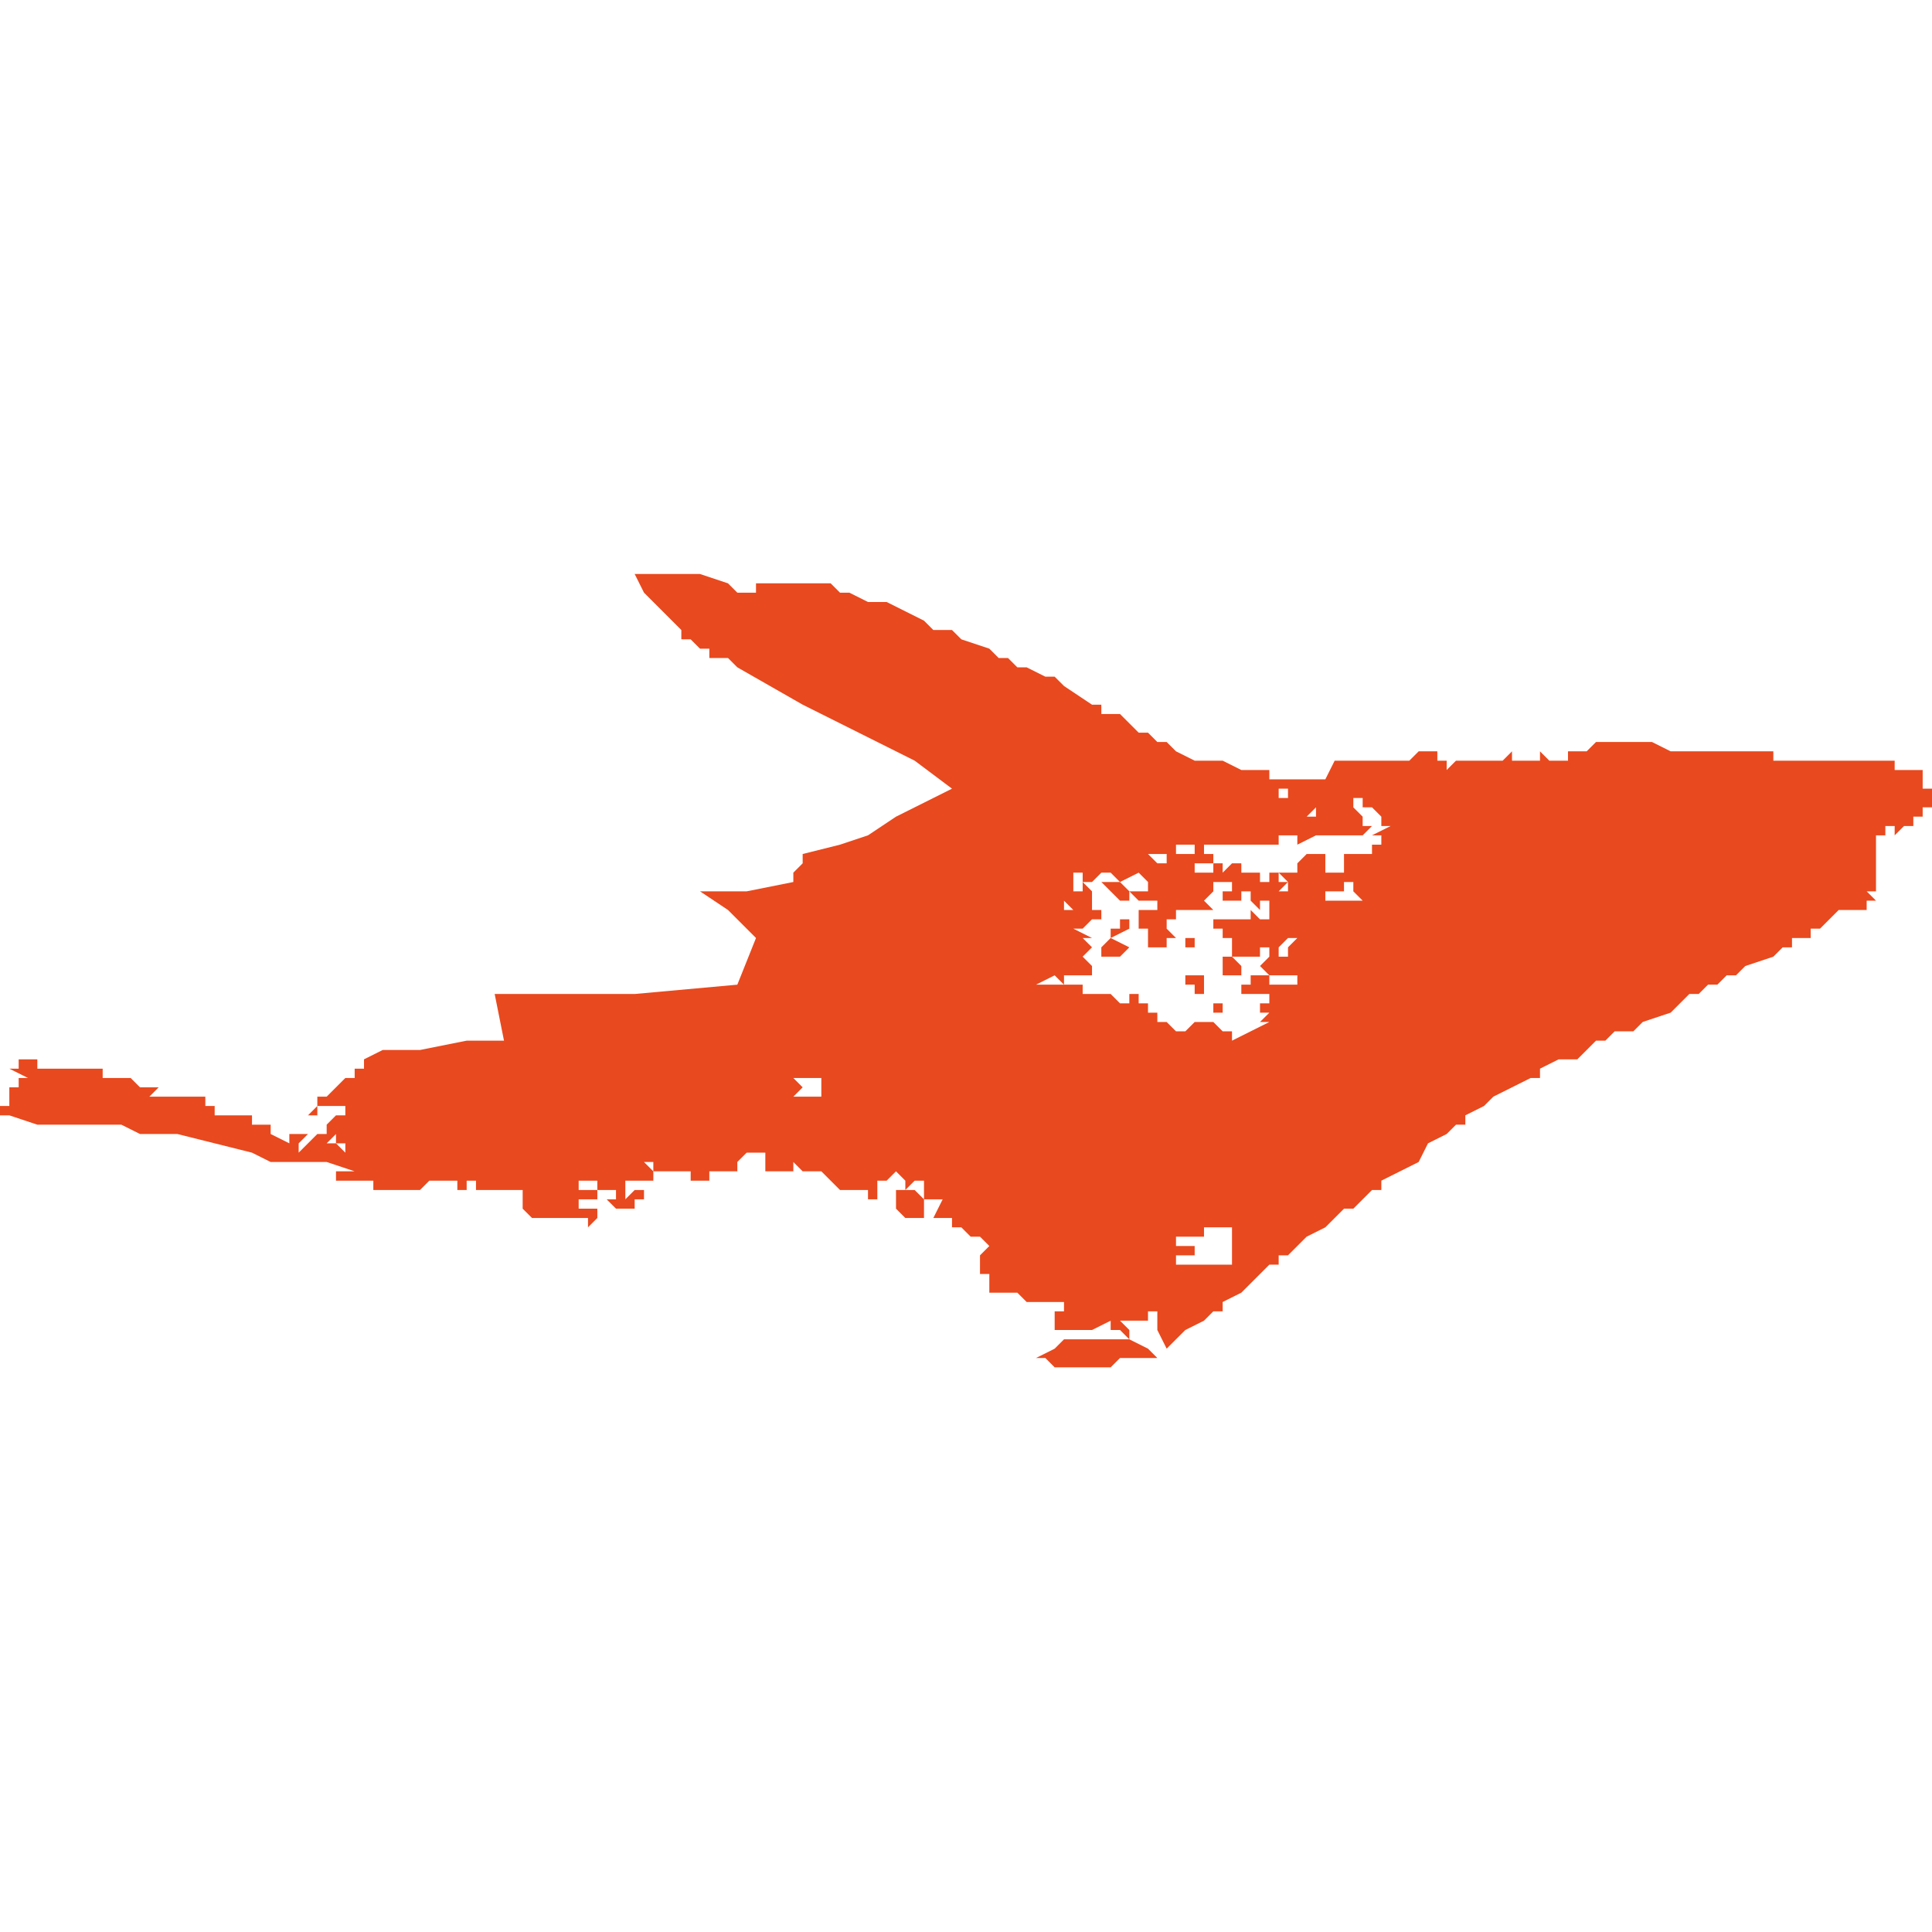 <svg xmlns="http://www.w3.org/2000/svg" xmlns:xlink="http://www.w3.org/1999/xlink" height="300" width="300" viewBox="4.804 -51.48 0.207 0.086"><path d="M 4.808 -51.427 L 4.808 -51.427 4.807 -51.427 4.807 -51.427 4.807 -51.427 4.806 -51.427 4.806 -51.426 4.806 -51.426 4.805 -51.426 4.807 -51.425 4.807 -51.425 4.807 -51.425 4.806 -51.425 4.806 -51.425 4.806 -51.425 4.806 -51.424 4.805 -51.424 4.805 -51.424 4.805 -51.423 4.805 -51.423 4.805 -51.423 4.805 -51.422 4.805 -51.422 4.805 -51.422 4.804 -51.422 4.804 -51.421 4.804 -51.421 4.804 -51.421 4.804 -51.421 4.805 -51.421 4.808 -51.42 4.814 -51.42 4.816 -51.42 4.817 -51.42 4.819 -51.419 4.823 -51.419 4.831 -51.417 4.833 -51.416 4.834 -51.416 4.836 -51.416 4.837 -51.416 4.839 -51.416 4.842 -51.415 4.842 -51.415 4.841 -51.415 4.84 -51.415 4.84 -51.415 4.84 -51.415 4.84 -51.414 4.841 -51.414 4.841 -51.414 4.842 -51.414 4.843 -51.414 4.844 -51.414 4.844 -51.413 4.845 -51.413 4.846 -51.413 4.846 -51.413 4.846 -51.413 4.846 -51.413 4.847 -51.413 4.847 -51.413 4.847 -51.413 4.847 -51.413 4.847 -51.413 4.847 -51.413 4.847 -51.413 4.847 -51.413 4.848 -51.413 4.848 -51.413 4.848 -51.413 4.849 -51.413 4.85 -51.414 4.85 -51.414 4.85 -51.414 4.85 -51.414 4.85 -51.414 4.85 -51.414 4.85 -51.414 4.85 -51.414 4.85 -51.414 4.85 -51.414 4.85 -51.414 4.85 -51.414 4.85 -51.414 4.85 -51.414 4.85 -51.414 4.85 -51.414 4.851 -51.414 4.851 -51.414 4.851 -51.414 4.851 -51.414 4.851 -51.414 4.851 -51.414 4.851 -51.414 4.851 -51.414 4.851 -51.414 4.851 -51.414 4.852 -51.414 4.852 -51.414 4.852 -51.414 4.852 -51.414 4.852 -51.414 4.852 -51.414 4.852 -51.414 4.852 -51.414 4.852 -51.414 4.852 -51.414 4.852 -51.414 4.853 -51.414 4.853 -51.414 4.853 -51.414 4.853 -51.414 4.853 -51.413 4.853 -51.413 4.853 -51.413 4.853 -51.414 4.853 -51.414 4.853 -51.414 4.853 -51.414 4.853 -51.414 4.853 -51.413 4.853 -51.413 4.853 -51.413 4.853 -51.413 4.853 -51.413 4.853 -51.413 4.854 -51.413 4.854 -51.414 4.854 -51.414 4.854 -51.414 4.854 -51.414 4.854 -51.414 4.854 -51.414 4.854 -51.414 4.854 -51.414 4.855 -51.414 4.855 -51.414 4.855 -51.414 4.855 -51.413 4.855 -51.413 4.855 -51.413 4.855 -51.413 4.855 -51.413 4.855 -51.413 4.855 -51.413 4.855 -51.413 4.855 -51.413 4.855 -51.413 4.855 -51.413 4.855 -51.413 4.855 -51.413 4.855 -51.413 4.855 -51.413 4.855 -51.413 4.855 -51.413 4.855 -51.413 4.855 -51.413 4.855 -51.413 4.856 -51.413 4.856 -51.413 4.856 -51.413 4.856 -51.413 4.856 -51.413 4.856 -51.413 4.856 -51.413 4.855 -51.413 4.855 -51.413 4.855 -51.413 4.855 -51.413 4.856 -51.413 4.856 -51.413 4.856 -51.413 4.856 -51.413 4.856 -51.413 4.856 -51.413 4.856 -51.413 4.856 -51.413 4.857 -51.413 4.857 -51.413 4.857 -51.413 4.857 -51.413 4.857 -51.413 4.857 -51.413 4.857 -51.413 4.857 -51.413 4.857 -51.413 4.857 -51.413 4.857 -51.413 4.857 -51.413 4.857 -51.413 4.857 -51.413 4.858 -51.413 4.858 -51.413 4.857 -51.413 4.857 -51.413 4.857 -51.413 4.858 -51.413 4.858 -51.413 4.858 -51.413 4.858 -51.413 4.858 -51.413 4.858 -51.413 4.858 -51.413 4.858 -51.413 4.858 -51.413 4.858 -51.413 4.858 -51.413 4.858 -51.413 4.858 -51.413 4.859 -51.413 4.859 -51.413 4.859 -51.413 4.859 -51.413 4.859 -51.413 4.859 -51.413 4.859 -51.413 4.859 -51.413 4.859 -51.413 4.859 -51.413 4.859 -51.413 4.859 -51.413 4.859 -51.413 4.859 -51.413 4.859 -51.413 4.859 -51.413 4.86 -51.413 4.86 -51.413 4.86 -51.413 4.86 -51.413 4.86 -51.413 4.86 -51.413 4.86 -51.413 4.86 -51.413 4.86 -51.413 4.86 -51.413 4.86 -51.413 4.86 -51.413 4.86 -51.413 4.86 -51.413 4.86 -51.413 4.86 -51.413 4.86 -51.411 4.86 -51.411 4.86 -51.411 4.86 -51.411 4.86 -51.411 4.86 -51.411 4.86 -51.411 4.86 -51.411 4.861 -51.41 4.861 -51.41 4.861 -51.41 4.861 -51.41 4.861 -51.41 4.862 -51.41 4.862 -51.41 4.862 -51.41 4.862 -51.41 4.862 -51.41 4.862 -51.41 4.862 -51.41 4.863 -51.41 4.863 -51.41 4.864 -51.41 4.864 -51.41 4.864 -51.41 4.864 -51.41 4.864 -51.41 4.864 -51.41 4.865 -51.41 4.865 -51.41 4.865 -51.41 4.865 -51.41 4.866 -51.41 4.866 -51.41 4.866 -51.41 4.866 -51.41 4.866 -51.41 4.866 -51.41 4.866 -51.41 4.867 -51.41 4.867 -51.409 4.868 -51.41 4.868 -51.41 4.868 -51.41 4.868 -51.41 4.868 -51.41 4.868 -51.41 4.868 -51.41 4.868 -51.41 4.868 -51.41 4.868 -51.41 4.868 -51.41 4.868 -51.41 4.868 -51.41 4.868 -51.41 4.868 -51.41 4.868 -51.41 4.868 -51.41 4.868 -51.41 4.868 -51.411 4.868 -51.411 4.868 -51.411 4.868 -51.411 4.868 -51.411 4.868 -51.411 4.867 -51.411 4.867 -51.411 4.867 -51.411 4.867 -51.411 4.867 -51.411 4.867 -51.411 4.867 -51.411 4.867 -51.411 4.867 -51.411 4.867 -51.411 4.867 -51.411 4.866 -51.411 4.866 -51.411 4.866 -51.411 4.866 -51.411 4.866 -51.411 4.866 -51.411 4.866 -51.411 4.866 -51.411 4.866 -51.411 4.866 -51.411 4.866 -51.411 4.866 -51.411 4.866 -51.411 4.866 -51.411 4.866 -51.411 4.866 -51.411 4.866 -51.412 4.867 -51.412 4.867 -51.412 4.867 -51.412 4.868 -51.412 4.868 -51.412 4.868 -51.412 4.868 -51.413 4.869 -51.413 4.869 -51.413 4.87 -51.413 4.87 -51.413 4.871 -51.413 4.871 -51.413 4.871 -51.414 4.871 -51.414 4.871 -51.414 4.872 -51.414 4.872 -51.414 4.873 -51.414 4.873 -51.414 4.873 -51.414 4.873 -51.414 4.873 -51.414 4.874 -51.414 4.874 -51.414 4.874 -51.414 4.874 -51.414 4.874 -51.414 4.874 -51.415 4.874 -51.415 4.874 -51.415 4.874 -51.415 4.874 -51.415 4.875 -51.415 4.875 -51.415 4.876 -51.415 4.876 -51.415 4.876 -51.415 4.877 -51.415 4.878 -51.415 4.878 -51.415 4.878 -51.415 4.878 -51.415 4.878 -51.415 4.878 -51.415 4.878 -51.414 4.878 -51.414 4.879 -51.414 4.879 -51.414 4.88 -51.414 4.88 -51.414 4.88 -51.415 4.881 -51.415 4.881 -51.415 4.881 -51.415 4.881 -51.415 4.881 -51.415 4.881 -51.415 4.881 -51.415 4.881 -51.415 4.881 -51.415 4.882 -51.415 4.882 -51.415 4.883 -51.415 4.883 -51.415 4.883 -51.415 4.883 -51.416 4.883 -51.416 4.883 -51.416 4.883 -51.416 4.883 -51.416 4.884 -51.417 4.884 -51.417 4.885 -51.417 4.886 -51.417 4.886 -51.417 4.886 -51.417 4.886 -51.417 4.886 -51.415 4.886 -51.415 4.887 -51.415 4.887 -51.415 4.888 -51.415 4.888 -51.415 4.888 -51.415 4.889 -51.415 4.889 -51.415 4.889 -51.415 4.889 -51.415 4.889 -51.416 4.89 -51.415 4.89 -51.415 4.89 -51.415 4.89 -51.415 4.89 -51.415 4.89 -51.415 4.891 -51.415 4.891 -51.415 4.891 -51.415 4.891 -51.415 4.891 -51.415 4.891 -51.415 4.891 -51.415 4.892 -51.415 4.892 -51.415 4.893 -51.414 4.894 -51.413 4.894 -51.413 4.894 -51.413 4.895 -51.413 4.895 -51.413 4.895 -51.413 4.895 -51.413 4.895 -51.413 4.896 -51.413 4.896 -51.413 4.896 -51.413 4.896 -51.413 4.897 -51.413 4.897 -51.413 4.897 -51.413 4.897 -51.412 4.897 -51.412 4.897 -51.412 4.897 -51.412 4.897 -51.412 4.897 -51.412 4.897 -51.412 4.897 -51.412 4.897 -51.412 4.897 -51.412 4.898 -51.412 4.898 -51.412 4.898 -51.412 4.898 -51.412 4.899 -51.412 4.899 -51.412 4.899 -51.412 4.899 -51.412 4.899 -51.412 4.898 -51.412 4.898 -51.413 4.899 -51.413 4.899 -51.413 4.898 -51.413 4.898 -51.413 4.898 -51.413 4.898 -51.413 4.897 -51.413 4.898 -51.413 4.898 -51.414 4.898 -51.414 4.898 -51.414 4.898 -51.414 4.898 -51.414 4.899 -51.414 4.899 -51.414 4.899 -51.414 4.899 -51.414 4.9 -51.415 4.901 -51.414 4.901 -51.414 4.901 -51.414 4.901 -51.414 4.901 -51.414 4.901 -51.414 4.901 -51.414 4.901 -51.414 4.901 -51.414 4.901 -51.413 4.901 -51.413 4.901 -51.413 4.901 -51.413 4.902 -51.414 4.902 -51.414 4.903 -51.414 4.903 -51.414 4.903 -51.413 4.903 -51.413 4.903 -51.413 4.903 -51.413 4.903 -51.412 4.902 -51.413 4.902 -51.413 4.902 -51.413 4.901 -51.413 4.901 -51.413 4.9 -51.413 4.9 -51.413 4.9 -51.413 4.9 -51.412 4.9 -51.412 4.9 -51.412 4.9 -51.412 4.9 -51.412 4.9 -51.412 4.9 -51.412 4.9 -51.411 4.9 -51.411 4.9 -51.411 4.9 -51.411 4.9 -51.411 4.9 -51.411 4.901 -51.41 4.902 -51.41 4.902 -51.41 4.903 -51.41 4.903 -51.41 4.903 -51.41 4.903 -51.411 4.903 -51.411 4.903 -51.411 4.903 -51.411 4.903 -51.411 4.903 -51.412 4.903 -51.412 4.903 -51.412 4.903 -51.412 4.904 -51.412 4.904 -51.412 4.904 -51.412 4.904 -51.412 4.904 -51.412 4.904 -51.412 4.904 -51.412 4.905 -51.412 4.905 -51.412 4.905 -51.412 4.905 -51.412 4.904 -51.41 4.904 -51.41 4.904 -51.41 4.904 -51.41 4.904 -51.41 4.904 -51.41 4.904 -51.41 4.905 -51.41 4.905 -51.41 4.905 -51.41 4.905 -51.41 4.905 -51.41 4.906 -51.41 4.906 -51.41 4.906 -51.41 4.906 -51.41 4.906 -51.41 4.906 -51.41 4.906 -51.409 4.906 -51.409 4.906 -51.409 4.906 -51.409 4.906 -51.409 4.907 -51.409 4.907 -51.409 4.908 -51.408 4.908 -51.408 4.908 -51.408 4.909 -51.408 4.909 -51.408 4.909 -51.408 4.909 -51.408 4.91 -51.407 4.91 -51.407 4.91 -51.407 4.91 -51.407 4.91 -51.407 4.91 -51.407 4.91 -51.407 4.91 -51.407 4.909 -51.406 4.909 -51.406 4.909 -51.405 4.909 -51.405 4.909 -51.405 4.909 -51.405 4.909 -51.405 4.909 -51.404 4.909 -51.404 4.909 -51.404 4.909 -51.404 4.909 -51.404 4.91 -51.404 4.91 -51.403 4.911 -51.403 4.911 -51.403 4.911 -51.403 4.911 -51.403 4.91 -51.403 4.91 -51.402 4.91 -51.402 4.91 -51.402 4.91 -51.402 4.91 -51.402 4.911 -51.402 4.912 -51.402 4.912 -51.402 4.912 -51.402 4.913 -51.402 4.914 -51.401 4.916 -51.401 4.918 -51.401 4.918 -51.4 4.918 -51.4 4.917 -51.4 4.917 -51.399 4.916 -51.399 4.916 -51.399 4.917 -51.399 4.917 -51.398 4.918 -51.398 4.918 -51.398 4.918 -51.398 4.918 -51.398 4.918 -51.398 4.918 -51.398 4.918 -51.398 4.918 -51.398 4.919 -51.398 4.919 -51.398 4.919 -51.398 4.921 -51.398 4.921 -51.398 4.923 -51.399 4.923 -51.399 4.923 -51.399 4.923 -51.399 4.923 -51.398 4.924 -51.398 4.924 -51.398 4.925 -51.397 4.925 -51.397 4.925 -51.397 4.924 -51.397 4.924 -51.397 4.924 -51.397 4.924 -51.397 4.924 -51.397 4.923 -51.397 4.922 -51.397 4.922 -51.397 4.922 -51.397 4.921 -51.397 4.92 -51.397 4.92 -51.397 4.92 -51.397 4.92 -51.397 4.919 -51.397 4.919 -51.397 4.918 -51.397 4.918 -51.397 4.918 -51.397 4.918 -51.397 4.918 -51.397 4.918 -51.397 4.917 -51.396 4.917 -51.396 4.917 -51.396 4.915 -51.395 4.914 -51.395 4.915 -51.395 4.916 -51.395 4.917 -51.394 4.917 -51.394 4.917 -51.394 4.917 -51.394 4.918 -51.394 4.919 -51.394 4.919 -51.394 4.919 -51.394 4.92 -51.394 4.92 -51.394 4.921 -51.394 4.921 -51.394 4.922 -51.394 4.922 -51.394 4.922 -51.394 4.923 -51.394 4.923 -51.394 4.923 -51.394 4.924 -51.395 4.925 -51.395 4.925 -51.395 4.925 -51.395 4.925 -51.395 4.928 -51.395 4.927 -51.396 4.925 -51.397 4.925 -51.397 4.925 -51.397 4.925 -51.397 4.925 -51.397 4.925 -51.397 4.925 -51.397 4.925 -51.398 4.925 -51.398 4.924 -51.399 4.924 -51.399 4.924 -51.399 4.925 -51.399 4.925 -51.399 4.926 -51.399 4.926 -51.399 4.927 -51.399 4.927 -51.399 4.927 -51.4 4.928 -51.4 4.928 -51.4 4.928 -51.4 4.928 -51.399 4.928 -51.399 4.928 -51.398 4.929 -51.396 4.929 -51.396 4.929 -51.396 4.929 -51.396 4.93 -51.397 4.931 -51.398 4.931 -51.398 4.933 -51.399 4.934 -51.4 4.934 -51.4 4.935 -51.4 4.935 -51.401 4.937 -51.402 4.937 -51.402 4.937 -51.402 4.937 -51.402 4.938 -51.403 4.94 -51.405 4.941 -51.405 4.941 -51.406 4.942 -51.406 4.943 -51.407 4.943 -51.407 4.944 -51.408 4.944 -51.408 4.946 -51.409 4.946 -51.409 4.946 -51.409 4.946 -51.409 4.947 -51.41 4.947 -51.41 4.947 -51.41 4.947 -51.41 4.947 -51.41 4.947 -51.41 4.947 -51.41 4.948 -51.411 4.949 -51.411 4.951 -51.413 4.952 -51.413 4.952 -51.414 4.952 -51.414 4.954 -51.415 4.956 -51.416 4.957 -51.418 4.957 -51.418 4.959 -51.419 4.96 -51.42 4.96 -51.42 4.96 -51.42 4.96 -51.42 4.96 -51.42 4.961 -51.42 4.961 -51.421 4.963 -51.422 4.963 -51.422 4.963 -51.422 4.963 -51.422 4.963 -51.422 4.964 -51.423 4.964 -51.423 4.966 -51.424 4.966 -51.424 4.966 -51.424 4.966 -51.424 4.968 -51.425 4.968 -51.425 4.968 -51.425 4.969 -51.425 4.969 -51.426 4.971 -51.427 4.971 -51.427 4.973 -51.427 4.974 -51.428 4.974 -51.428 4.974 -51.428 4.974 -51.428 4.975 -51.429 4.976 -51.429 4.977 -51.43 4.978 -51.43 4.979 -51.43 4.98 -51.431 4.98 -51.431 4.98 -51.431 4.98 -51.431 4.98 -51.431 4.98 -51.431 4.983 -51.432 4.984 -51.433 4.985 -51.434 4.986 -51.434 4.987 -51.435 4.988 -51.435 4.988 -51.435 4.988 -51.435 4.989 -51.436 4.99 -51.436 4.99 -51.436 4.99 -51.436 4.991 -51.437 4.991 -51.437 4.991 -51.437 4.991 -51.437 4.994 -51.438 4.994 -51.438 4.995 -51.439 4.996 -51.439 4.996 -51.439 4.996 -51.439 4.996 -51.44 4.997 -51.44 4.998 -51.44 4.998 -51.44 4.998 -51.44 4.998 -51.441 4.999 -51.441 4.999 -51.441 5 -51.442 5 -51.442 5.001 -51.443 5.001 -51.443 5.001 -51.443 5.001 -51.443 5.001 -51.443 5.002 -51.443 5.002 -51.443 5.002 -51.443 5.002 -51.443 5.002 -51.443 5.002 -51.443 5.003 -51.443 5.003 -51.443 5.003 -51.443 5.003 -51.443 5.003 -51.443 5.003 -51.443 5.004 -51.443 5.004 -51.443 5.004 -51.444 5.004 -51.444 5.004 -51.444 5.004 -51.444 5.004 -51.444 5.004 -51.444 5.005 -51.444 5.005 -51.444 5.005 -51.444 5.005 -51.444 5.005 -51.444 5.005 -51.444 5.005 -51.444 5.005 -51.444 5.004 -51.445 5.004 -51.445 5.004 -51.445 5.005 -51.445 5.005 -51.445 5.005 -51.446 5.005 -51.446 5.005 -51.446 5.005 -51.447 5.005 -51.447 5.005 -51.447 5.005 -51.448 5.005 -51.448 5.005 -51.448 5.005 -51.449 5.005 -51.449 5.005 -51.449 5.005 -51.449 5.005 -51.449 5.005 -51.449 5.005 -51.449 5.005 -51.449 5.005 -51.45 5.005 -51.45 5.005 -51.45 5.005 -51.45 5.005 -51.45 5.005 -51.45 5.005 -51.45 5.005 -51.45 5.005 -51.45 5.005 -51.45 5.005 -51.451 5.005 -51.451 5.005 -51.451 5.005 -51.451 5.005 -51.451 5.005 -51.451 5.005 -51.451 5.005 -51.451 5.006 -51.451 5.006 -51.451 5.006 -51.452 5.006 -51.452 5.006 -51.452 5.007 -51.452 5.007 -51.452 5.007 -51.451 5.007 -51.451 5.007 -51.451 5.007 -51.451 5.007 -51.451 5.007 -51.451 5.008 -51.452 5.008 -51.452 5.008 -51.452 5.008 -51.452 5.008 -51.452 5.008 -51.452 5.008 -51.452 5.008 -51.452 5.008 -51.452 5.008 -51.452 5.008 -51.452 5.008 -51.452 5.009 -51.452 5.009 -51.453 5.009 -51.453 5.009 -51.453 5.009 -51.453 5.009 -51.453 5.01 -51.453 5.01 -51.453 5.01 -51.453 5.01 -51.453 5.01 -51.454 5.011 -51.454 5.011 -51.454 5.011 -51.455 5.011 -51.455 5.011 -51.456 5.011 -51.456 5.011 -51.456 5.011 -51.456 5.011 -51.456 5.011 -51.456 5.011 -51.456 5.011 -51.456 5.011 -51.456 5.01 -51.456 5.01 -51.457 5.01 -51.457 5.01 -51.457 5.01 -51.457 5.01 -51.457 5.01 -51.457 5.01 -51.457 5.01 -51.457 5.01 -51.458 5.01 -51.458 5.01 -51.458 5.01 -51.458 5.011 -51.458 5.011 -51.458 5.011 -51.458 5.01 -51.458 5.01 -51.458 5.01 -51.458 5.01 -51.458 5.01 -51.458 5.01 -51.458 5.009 -51.458 5.008 -51.458 5.008 -51.458 5.007 -51.458 5.007 -51.458 5.007 -51.459 5.006 -51.459 5.006 -51.459 5.005 -51.459 5.005 -51.459 5.005 -51.459 5.004 -51.459 5.003 -51.459 5.003 -51.459 5.003 -51.459 5.003 -51.459 5.003 -51.459 5.003 -51.459 5.003 -51.459 5.003 -51.459 5.003 -51.459 5.003 -51.459 4.999 -51.459 4.999 -51.459 4.999 -51.459 4.998 -51.459 4.996 -51.459 4.996 -51.459 4.996 -51.459 4.996 -51.459 4.995 -51.459 4.994 -51.459 4.994 -51.46 4.994 -51.46 4.992 -51.46 4.992 -51.46 4.991 -51.46 4.99 -51.46 4.99 -51.46 4.99 -51.46 4.99 -51.46 4.99 -51.46 4.99 -51.46 4.99 -51.46 4.989 -51.46 4.989 -51.46 4.987 -51.46 4.986 -51.46 4.986 -51.46 4.983 -51.46 4.981 -51.461 4.98 -51.461 4.98 -51.461 4.977 -51.461 4.977 -51.461 4.977 -51.461 4.977 -51.461 4.977 -51.461 4.977 -51.461 4.977 -51.461 4.977 -51.461 4.977 -51.461 4.977 -51.461 4.977 -51.461 4.976 -51.461 4.976 -51.461 4.976 -51.461 4.976 -51.461 4.976 -51.461 4.976 -51.461 4.975 -51.461 4.975 -51.461 4.975 -51.461 4.975 -51.461 4.975 -51.461 4.975 -51.461 4.974 -51.46 4.974 -51.46 4.974 -51.46 4.974 -51.46 4.974 -51.46 4.973 -51.46 4.973 -51.46 4.973 -51.46 4.973 -51.46 4.973 -51.46 4.973 -51.46 4.973 -51.46 4.973 -51.46 4.973 -51.46 4.973 -51.46 4.973 -51.46 4.973 -51.46 4.973 -51.46 4.973 -51.46 4.972 -51.46 4.972 -51.459 4.972 -51.459 4.972 -51.459 4.972 -51.459 4.972 -51.459 4.972 -51.459 4.972 -51.459 4.971 -51.459 4.971 -51.459 4.971 -51.459 4.971 -51.459 4.971 -51.459 4.97 -51.459 4.97 -51.459 4.97 -51.459 4.97 -51.459 4.97 -51.459 4.969 -51.46 4.969 -51.459 4.968 -51.459 4.967 -51.459 4.966 -51.459 4.966 -51.46 4.965 -51.459 4.964 -51.459 4.963 -51.459 4.963 -51.459 4.961 -51.459 4.961 -51.459 4.96 -51.459 4.959 -51.459 4.96 -51.459 4.96 -51.459 4.959 -51.458 4.959 -51.458 4.959 -51.458 4.959 -51.459 4.958 -51.459 4.958 -51.459 4.958 -51.46 4.957 -51.46 4.957 -51.46 4.957 -51.46 4.957 -51.46 4.957 -51.46 4.957 -51.46 4.957 -51.46 4.957 -51.46 4.957 -51.46 4.957 -51.46 4.957 -51.46 4.957 -51.46 4.956 -51.46 4.956 -51.46 4.955 -51.459 4.954 -51.459 4.954 -51.459 4.954 -51.459 4.954 -51.459 4.954 -51.459 4.953 -51.459 4.953 -51.459 4.953 -51.459 4.953 -51.459 4.952 -51.459 4.952 -51.459 4.952 -51.459 4.952 -51.459 4.951 -51.459 4.951 -51.459 4.951 -51.459 4.95 -51.459 4.95 -51.459 4.948 -51.459 4.947 -51.459 4.947 -51.459 4.947 -51.459 4.946 -51.457 4.945 -51.457 4.945 -51.457 4.945 -51.457 4.943 -51.457 4.943 -51.457 4.942 -51.457 4.942 -51.457 4.942 -51.457 4.941 -51.457 4.941 -51.457 4.94 -51.457 4.94 -51.457 4.94 -51.457 4.94 -51.457 4.94 -51.458 4.939 -51.458 4.939 -51.458 4.938 -51.458 4.938 -51.458 4.937 -51.458 4.937 -51.458 4.935 -51.459 4.935 -51.459 4.935 -51.459 4.934 -51.459 4.934 -51.459 4.933 -51.459 4.932 -51.459 4.932 -51.459 4.932 -51.459 4.93 -51.46 4.93 -51.46 4.929 -51.461 4.929 -51.461 4.928 -51.461 4.928 -51.461 4.928 -51.461 4.927 -51.462 4.927 -51.462 4.927 -51.462 4.926 -51.462 4.926 -51.462 4.926 -51.462 4.925 -51.463 4.925 -51.463 4.925 -51.463 4.925 -51.463 4.925 -51.463 4.925 -51.463 4.925 -51.463 4.925 -51.463 4.924 -51.464 4.923 -51.464 4.922 -51.464 4.922 -51.465 4.921 -51.465 4.918 -51.467 4.918 -51.467 4.918 -51.467 4.918 -51.467 4.918 -51.467 4.918 -51.467 4.918 -51.467 4.918 -51.467 4.917 -51.468 4.916 -51.468 4.916 -51.468 4.916 -51.468 4.916 -51.468 4.914 -51.469 4.914 -51.469 4.914 -51.469 4.914 -51.469 4.913 -51.469 4.912 -51.47 4.912 -51.47 4.911 -51.47 4.91 -51.471 4.91 -51.471 4.91 -51.471 4.907 -51.472 4.906 -51.473 4.905 -51.473 4.905 -51.473 4.904 -51.473 4.904 -51.473 4.903 -51.474 4.903 -51.474 4.901 -51.475 4.899 -51.476 4.898 -51.476 4.898 -51.476 4.897 -51.476 4.897 -51.476 4.897 -51.476 4.895 -51.477 4.894 -51.477 4.893 -51.478 4.893 -51.478 4.892 -51.478 4.892 -51.478 4.891 -51.478 4.89 -51.478 4.89 -51.478 4.89 -51.478 4.885 -51.478 4.885 -51.478 4.885 -51.477 4.885 -51.477 4.885 -51.477 4.883 -51.477 4.883 -51.477 4.882 -51.478 4.882 -51.478 4.882 -51.478 4.882 -51.478 4.879 -51.479 4.879 -51.479 4.878 -51.479 4.877 -51.479 4.876 -51.479 4.875 -51.479 4.875 -51.479 4.875 -51.479 4.873 -51.479 4.872 -51.479 4.872 -51.479 4.872 -51.48 4.872 -51.48 4.872 -51.48 4.872 -51.48 4.872 -51.48 4.872 -51.479 4.872 -51.479 4.873 -51.477 4.874 -51.476 4.875 -51.475 4.877 -51.473 4.877 -51.473 4.877 -51.472 4.878 -51.472 4.879 -51.471 4.88 -51.471 4.88 -51.47 4.881 -51.47 4.881 -51.47 4.882 -51.47 4.882 -51.47 4.883 -51.469 4.89 -51.465 4.892 -51.464 4.902 -51.459 4.906 -51.456 4.9 -51.453 4.897 -51.451 4.894 -51.45 4.894 -51.45 4.894 -51.45 4.894 -51.45 4.89 -51.449 4.89 -51.449 4.89 -51.449 4.89 -51.449 4.89 -51.449 4.89 -51.449 4.89 -51.448 4.889 -51.447 4.889 -51.447 4.889 -51.446 4.889 -51.446 4.884 -51.445 4.879 -51.445 4.882 -51.443 4.883 -51.442 4.885 -51.44 4.883 -51.435 4.872 -51.434 4.86 -51.434 4.857 -51.434 4.858 -51.429 4.858 -51.429 4.858 -51.429 4.855 -51.429 4.855 -51.429 4.855 -51.429 4.854 -51.429 4.849 -51.428 4.849 -51.428 4.846 -51.428 4.845 -51.428 4.845 -51.428 4.845 -51.428 4.843 -51.427 4.843 -51.426 4.842 -51.426 4.842 -51.425 4.841 -51.425 4.841 -51.425 4.84 -51.424 4.839 -51.423 4.838 -51.423 4.838 -51.422 4.837 -51.421 4.838 -51.421 4.838 -51.422 4.838 -51.422 4.839 -51.422 4.839 -51.422 4.839 -51.422 4.839 -51.422 4.839 -51.422 4.839 -51.422 4.839 -51.422 4.84 -51.422 4.84 -51.422 4.84 -51.422 4.84 -51.422 4.84 -51.422 4.84 -51.422 4.84 -51.422 4.841 -51.422 4.841 -51.423 4.841 -51.423 4.841 -51.423 4.841 -51.423 4.841 -51.423 4.841 -51.423 4.841 -51.422 4.841 -51.421 4.84 -51.421 4.84 -51.421 4.839 -51.42 4.839 -51.42 4.839 -51.42 4.84 -51.42 4.84 -51.42 4.84 -51.42 4.84 -51.42 4.84 -51.42 4.839 -51.42 4.839 -51.419 4.838 -51.419 4.838 -51.419 4.838 -51.419 4.837 -51.418 4.837 -51.418 4.836 -51.417 4.836 -51.417 4.836 -51.417 4.836 -51.417 4.836 -51.417 4.836 -51.418 4.836 -51.418 4.837 -51.419 4.836 -51.419 4.836 -51.419 4.836 -51.419 4.835 -51.419 4.835 -51.418 4.835 -51.418 4.833 -51.419 4.833 -51.419 4.833 -51.419 4.833 -51.42 4.834 -51.42 4.833 -51.42 4.832 -51.42 4.831 -51.42 4.831 -51.421 4.83 -51.421 4.83 -51.421 4.83 -51.421 4.829 -51.421 4.829 -51.421 4.829 -51.421 4.829 -51.421 4.828 -51.421 4.828 -51.421 4.828 -51.421 4.827 -51.421 4.827 -51.421 4.827 -51.421 4.827 -51.421 4.826 -51.421 4.827 -51.421 4.827 -51.421 4.827 -51.422 4.827 -51.422 4.827 -51.422 4.827 -51.422 4.827 -51.422 4.827 -51.422 4.827 -51.422 4.826 -51.422 4.826 -51.422 4.826 -51.423 4.826 -51.423 4.826 -51.423 4.826 -51.423 4.826 -51.423 4.826 -51.423 4.826 -51.423 4.826 -51.423 4.826 -51.423 4.826 -51.423 4.826 -51.423 4.826 -51.423 4.826 -51.423 4.826 -51.423 4.826 -51.423 4.826 -51.423 4.826 -51.423 4.826 -51.423 4.825 -51.423 4.825 -51.423 4.825 -51.423 4.825 -51.423 4.825 -51.423 4.825 -51.423 4.825 -51.423 4.825 -51.423 4.825 -51.423 4.824 -51.423 4.824 -51.423 4.824 -51.423 4.824 -51.423 4.824 -51.423 4.824 -51.423 4.823 -51.423 4.823 -51.423 4.823 -51.423 4.823 -51.423 4.823 -51.423 4.823 -51.423 4.823 -51.423 4.823 -51.423 4.823 -51.423 4.823 -51.423 4.822 -51.423 4.822 -51.423 4.822 -51.423 4.822 -51.423 4.822 -51.423 4.822 -51.423 4.822 -51.423 4.822 -51.423 4.821 -51.423 4.821 -51.423 4.821 -51.423 4.821 -51.423 4.821 -51.423 4.821 -51.423 4.821 -51.423 4.821 -51.423 4.821 -51.423 4.821 -51.423 4.821 -51.423 4.821 -51.423 4.82 -51.423 4.82 -51.423 4.82 -51.423 4.82 -51.423 4.821 -51.424 4.821 -51.424 4.821 -51.424 4.82 -51.424 4.82 -51.424 4.82 -51.424 4.82 -51.424 4.82 -51.424 4.82 -51.424 4.82 -51.424 4.82 -51.424 4.82 -51.424 4.82 -51.424 4.82 -51.424 4.82 -51.424 4.82 -51.424 4.82 -51.424 4.819 -51.424 4.819 -51.424 4.819 -51.424 4.819 -51.424 4.819 -51.424 4.819 -51.424 4.819 -51.424 4.819 -51.424 4.818 -51.425 4.818 -51.425 4.818 -51.425 4.818 -51.425 4.818 -51.425 4.817 -51.425 4.817 -51.425 4.817 -51.425 4.817 -51.425 4.817 -51.425 4.817 -51.425 4.817 -51.425 4.817 -51.425 4.816 -51.425 4.816 -51.425 4.816 -51.425 4.816 -51.426 4.816 -51.426 4.816 -51.426 4.816 -51.426 4.816 -51.426 4.816 -51.426 4.816 -51.426 4.816 -51.426 4.816 -51.426 4.816 -51.425 4.816 -51.425 4.816 -51.425 4.816 -51.425 4.816 -51.425 4.816 -51.425 4.815 -51.425 4.815 -51.425 4.815 -51.425 4.815 -51.425 4.815 -51.425 4.815 -51.426 4.815 -51.426 4.815 -51.426 4.815 -51.426 4.815 -51.426 4.815 -51.426 4.815 -51.426 4.815 -51.426 4.814 -51.426 4.814 -51.426 4.814 -51.426 4.814 -51.426 4.814 -51.426 4.814 -51.426 4.814 -51.426 4.814 -51.426 4.814 -51.426 4.813 -51.426 4.813 -51.426 4.813 -51.426 4.813 -51.426 4.813 -51.426 4.813 -51.426 4.813 -51.426 4.812 -51.426 4.812 -51.426 4.812 -51.426 4.812 -51.426 4.812 -51.426 4.812 -51.426 4.812 -51.426 4.812 -51.426 4.812 -51.426 4.812 -51.426 4.812 -51.426 4.812 -51.426 4.811 -51.426 4.811 -51.426 4.811 -51.426 4.811 -51.426 4.81 -51.426 4.81 -51.426 4.81 -51.426 4.81 -51.426 4.81 -51.426 4.81 -51.426 4.81 -51.426 4.81 -51.426 4.81 -51.426 4.81 -51.426 4.81 -51.426 4.81 -51.426 4.81 -51.426 4.809 -51.426 4.809 -51.426 4.809 -51.426 4.809 -51.426 4.809 -51.426 4.808 -51.426 4.808 -51.426 4.808 -51.427 4.808 -51.427 4.808 -51.427 4.808 -51.427 4.808 -51.427 4.808 -51.427 4.808 -51.427 4.808 -51.427 4.808 -51.427 4.808 -51.427 4.808 -51.427 4.808 -51.427 4.808 -51.427 Z M 4.918 -51.443 L 4.918 -51.444 4.918 -51.444 4.918 -51.444 4.919 -51.444 4.919 -51.444 4.919 -51.444 4.919 -51.444 4.919 -51.444 4.919 -51.444 4.919 -51.444 4.919 -51.444 4.918 -51.444 4.919 -51.443 Z M 4.941 -51.456 L 4.942 -51.456 4.942 -51.455 4.941 -51.455 Z M 4.94 -51.44 L 4.94 -51.44 4.941 -51.44 4.942 -51.44 Z M 4.941 -51.445 L 4.941 -51.445 4.942 -51.446 4.942 -51.445 4.941 -51.445 Z M 4.949 -51.454 L 4.949 -51.455 4.949 -51.455 4.95 -51.455 4.95 -51.454 4.949 -51.454 4.949 -51.454 Z M 4.874 -51.415 L 4.873 -51.416 4.874 -51.416 4.874 -51.416 4.874 -51.416 4.874 -51.416 4.875 -51.416 4.875 -51.417 4.875 -51.416 4.875 -51.416 4.875 -51.416 4.875 -51.416 4.875 -51.416 4.875 -51.416 4.874 -51.416 4.874 -51.416 4.874 -51.416 4.874 -51.416 4.874 -51.416 4.874 -51.416 4.874 -51.416 4.874 -51.415 Z M 4.927 -51.449 L 4.927 -51.449 4.927 -51.449 4.928 -51.449 4.928 -51.449 4.928 -51.449 4.928 -51.449 4.928 -51.449 4.928 -51.449 4.928 -51.449 4.928 -51.449 4.929 -51.449 4.929 -51.449 4.929 -51.448 4.929 -51.448 4.929 -51.448 4.929 -51.448 4.929 -51.448 4.929 -51.448 4.929 -51.448 4.929 -51.448 4.929 -51.448 4.928 -51.448 4.928 -51.448 4.928 -51.448 4.928 -51.448 4.928 -51.448 4.928 -51.448 4.928 -51.448 Z M 4.94 -51.442 L 4.939 -51.444 4.94 -51.444 4.94 -51.443 4.94 -51.443 4.94 -51.442 4.94 -51.442 4.94 -51.442 Z M 4.943 -51.453 L 4.943 -51.453 4.943 -51.453 4.943 -51.453 4.943 -51.453 4.943 -51.453 4.944 -51.453 4.944 -51.453 4.944 -51.453 4.945 -51.454 4.945 -51.453 4.945 -51.453 4.944 -51.453 4.943 -51.453 4.943 -51.453 4.943 -51.453 4.943 -51.453 4.943 -51.453 4.943 -51.453 4.943 -51.453 4.943 -51.453 Z M 4.866 -51.414 L 4.866 -51.414 4.866 -51.414 4.866 -51.414 4.867 -51.414 4.867 -51.414 4.867 -51.414 4.868 -51.414 4.868 -51.414 4.868 -51.414 4.868 -51.414 4.868 -51.413 4.867 -51.413 4.867 -51.413 4.867 -51.413 4.867 -51.413 4.866 -51.413 4.866 -51.413 4.866 -51.414 4.866 -51.414 4.866 -51.414 4.866 -51.414 4.866 -51.414 4.866 -51.414 4.866 -51.414 Z M 4.841 -51.417 L 4.84 -51.418 4.839 -51.418 4.839 -51.418 4.84 -51.419 4.84 -51.419 4.84 -51.419 4.84 -51.419 4.84 -51.419 4.84 -51.419 4.84 -51.419 4.84 -51.419 4.841 -51.419 4.841 -51.419 4.841 -51.419 4.84 -51.419 4.84 -51.418 4.84 -51.418 4.84 -51.418 4.841 -51.418 4.841 -51.418 4.841 -51.418 4.841 -51.418 4.84 -51.418 4.84 -51.418 4.841 -51.418 4.841 -51.418 4.841 -51.418 4.841 -51.418 4.841 -51.418 4.841 -51.418 4.841 -51.418 4.841 -51.418 4.841 -51.418 4.841 -51.418 4.841 -51.418 Z M 4.941 -51.438 L 4.941 -51.439 4.942 -51.44 4.942 -51.44 4.942 -51.44 4.943 -51.44 4.943 -51.44 4.943 -51.44 4.943 -51.44 4.942 -51.439 4.942 -51.439 4.942 -51.439 4.942 -51.439 4.942 -51.439 4.942 -51.439 4.942 -51.439 4.942 -51.438 4.942 -51.438 4.941 -51.438 4.941 -51.438 4.941 -51.438 4.941 -51.439 Z M 4.93 -51.45 L 4.929 -51.45 4.93 -51.45 4.93 -51.45 4.93 -51.45 4.93 -51.45 4.93 -51.45 4.93 -51.45 4.93 -51.45 4.93 -51.45 4.93 -51.45 4.93 -51.45 4.93 -51.45 4.93 -51.45 4.93 -51.45 4.93 -51.45 4.93 -51.45 4.93 -51.45 4.93 -51.45 4.931 -51.45 4.931 -51.45 4.931 -51.45 4.931 -51.45 4.931 -51.45 4.931 -51.45 4.931 -51.45 4.931 -51.45 4.931 -51.45 4.931 -51.45 4.931 -51.45 4.931 -51.45 4.931 -51.45 4.932 -51.45 4.932 -51.45 4.932 -51.45 4.932 -51.45 4.932 -51.449 4.932 -51.449 4.932 -51.449 4.932 -51.449 4.932 -51.449 4.932 -51.449 4.931 -51.449 4.931 -51.449 4.931 -51.449 4.931 -51.449 4.931 -51.449 4.931 -51.449 4.93 -51.449 4.93 -51.449 4.93 -51.449 4.93 -51.449 4.93 -51.449 4.93 -51.449 4.93 -51.449 4.93 -51.449 4.93 -51.449 4.93 -51.449 4.93 -51.449 4.93 -51.449 4.93 -51.449 Z M 4.932 -51.447 L 4.932 -51.447 4.932 -51.447 4.932 -51.447 4.932 -51.447 4.932 -51.447 4.932 -51.447 4.932 -51.447 4.932 -51.447 4.932 -51.447 4.932 -51.447 4.932 -51.447 4.932 -51.447 4.932 -51.447 4.932 -51.448 4.932 -51.448 4.932 -51.448 4.932 -51.448 4.932 -51.448 4.932 -51.448 4.932 -51.448 4.932 -51.448 4.932 -51.448 4.932 -51.448 4.932 -51.448 4.932 -51.448 4.933 -51.448 4.933 -51.448 4.933 -51.448 4.933 -51.448 4.933 -51.448 4.933 -51.448 4.933 -51.448 4.933 -51.448 4.933 -51.448 4.933 -51.448 4.933 -51.448 4.933 -51.448 4.934 -51.448 4.934 -51.448 4.934 -51.448 4.934 -51.448 4.934 -51.448 4.934 -51.448 4.934 -51.448 4.934 -51.447 4.934 -51.447 4.934 -51.447 4.934 -51.447 4.934 -51.447 4.934 -51.447 4.934 -51.447 4.934 -51.447 4.934 -51.447 4.933 -51.447 4.933 -51.447 4.933 -51.447 4.933 -51.447 4.933 -51.447 4.933 -51.447 4.933 -51.447 4.933 -51.447 4.933 -51.447 4.933 -51.447 4.933 -51.447 4.932 -51.447 4.932 -51.447 4.932 -51.447 4.932 -51.447 4.932 -51.447 4.932 -51.447 4.932 -51.447 4.932 -51.447 4.932 -51.447 4.932 -51.447 4.932 -51.447 Z M 4.925 -51.445 L 4.924 -51.446 4.926 -51.447 4.927 -51.446 4.927 -51.445 4.927 -51.445 4.927 -51.445 4.927 -51.445 4.927 -51.445 4.927 -51.445 4.926 -51.445 4.926 -51.445 4.926 -51.445 4.926 -51.445 4.926 -51.445 4.926 -51.445 4.926 -51.445 4.926 -51.445 4.925 -51.445 4.925 -51.445 4.925 -51.445 Z M 4.94 -51.436 L 4.941 -51.436 4.941 -51.436 4.941 -51.436 4.941 -51.436 4.942 -51.436 4.943 -51.436 4.943 -51.435 4.943 -51.435 4.943 -51.435 4.942 -51.435 4.942 -51.435 4.941 -51.435 4.941 -51.435 4.941 -51.435 4.941 -51.435 4.941 -51.435 4.94 -51.435 4.94 -51.435 4.94 -51.435 Z M 4.889 -51.425 L 4.889 -51.425 4.889 -51.425 4.889 -51.425 4.89 -51.425 4.89 -51.425 4.89 -51.425 4.891 -51.425 4.891 -51.425 4.891 -51.425 4.891 -51.425 4.892 -51.425 4.892 -51.425 4.892 -51.425 4.892 -51.424 4.892 -51.424 4.892 -51.424 4.892 -51.424 4.892 -51.424 4.892 -51.423 4.891 -51.423 4.889 -51.423 4.89 -51.424 Z M 4.944 -51.444 L 4.944 -51.444 4.944 -51.444 4.944 -51.444 4.946 -51.444 4.946 -51.445 4.946 -51.445 4.946 -51.445 4.946 -51.445 4.947 -51.445 4.948 -51.445 4.948 -51.446 4.948 -51.446 4.948 -51.446 4.948 -51.446 4.948 -51.446 4.949 -51.446 4.949 -51.446 4.949 -51.446 4.949 -51.446 4.949 -51.446 4.949 -51.446 4.949 -51.446 4.949 -51.445 4.949 -51.445 4.95 -51.445 4.95 -51.445 4.95 -51.445 4.95 -51.445 4.95 -51.445 4.95 -51.445 4.95 -51.445 4.95 -51.445 4.949 -51.445 4.95 -51.444 4.95 -51.444 4.949 -51.444 4.949 -51.444 4.949 -51.444 4.949 -51.444 4.948 -51.444 4.948 -51.444 4.948 -51.444 4.948 -51.444 4.948 -51.444 4.947 -51.444 4.946 -51.444 4.946 -51.444 4.946 -51.444 4.944 -51.444 4.944 -51.444 Z M 4.927 -51.408 L 4.927 -51.408 4.927 -51.408 4.929 -51.408 4.931 -51.408 4.931 -51.408 4.931 -51.408 4.931 -51.408 4.931 -51.408 4.932 -51.408 4.932 -51.408 4.932 -51.408 4.932 -51.408 4.932 -51.408 4.932 -51.408 4.932 -51.408 4.932 -51.408 4.932 -51.408 4.932 -51.408 4.932 -51.408 4.932 -51.408 4.932 -51.408 4.932 -51.408 4.932 -51.408 4.932 -51.408 4.933 -51.408 4.933 -51.408 4.933 -51.408 4.933 -51.408 4.933 -51.409 4.933 -51.409 4.933 -51.409 4.933 -51.409 4.933 -51.409 4.933 -51.409 4.933 -51.409 4.933 -51.409 4.933 -51.409 4.934 -51.409 4.934 -51.409 4.935 -51.409 4.936 -51.409 4.936 -51.409 4.936 -51.406 4.936 -51.405 4.936 -51.405 4.936 -51.405 4.936 -51.405 4.934 -51.405 4.933 -51.405 4.932 -51.405 4.932 -51.405 4.932 -51.405 4.929 -51.405 4.928 -51.405 4.929 -51.405 4.929 -51.405 4.929 -51.405 4.929 -51.405 4.929 -51.405 4.929 -51.405 4.929 -51.405 4.93 -51.405 4.93 -51.405 4.93 -51.405 4.93 -51.406 4.93 -51.406 4.931 -51.406 4.931 -51.406 4.931 -51.406 4.931 -51.406 4.931 -51.406 4.931 -51.406 4.931 -51.406 4.932 -51.406 4.932 -51.406 4.932 -51.406 4.932 -51.406 4.932 -51.406 4.932 -51.406 4.932 -51.406 4.932 -51.406 4.932 -51.406 4.932 -51.406 4.932 -51.407 4.932 -51.407 4.932 -51.407 4.932 -51.407 4.932 -51.407 4.932 -51.407 4.932 -51.407 4.932 -51.407 4.932 -51.407 4.932 -51.406 4.932 -51.406 4.932 -51.407 4.932 -51.407 4.932 -51.407 4.932 -51.407 4.932 -51.407 4.931 -51.407 4.931 -51.407 4.931 -51.407 4.931 -51.407 4.931 -51.407 4.931 -51.407 4.93 -51.407 4.93 -51.408 4.93 -51.408 4.929 -51.408 4.929 -51.408 4.929 -51.408 4.929 -51.408 4.929 -51.408 4.928 -51.408 4.928 -51.408 4.928 -51.408 4.927 -51.408 4.927 -51.408 Z M 4.933 -51.449 L 4.933 -51.45 4.933 -51.45 4.933 -51.45 4.934 -51.45 4.934 -51.45 4.934 -51.45 4.935 -51.45 4.935 -51.45 4.936 -51.45 4.936 -51.45 4.937 -51.45 4.937 -51.45 4.938 -51.45 4.938 -51.45 4.939 -51.45 4.939 -51.45 4.939 -51.45 4.939 -51.45 4.94 -51.45 4.941 -51.45 4.941 -51.451 4.941 -51.451 4.942 -51.451 4.942 -51.451 4.942 -51.451 4.943 -51.451 4.943 -51.451 4.943 -51.451 4.943 -51.451 4.943 -51.45 4.943 -51.45 4.945 -51.451 4.945 -51.451 4.945 -51.451 4.945 -51.451 4.946 -51.451 4.946 -51.451 4.947 -51.451 4.947 -51.451 4.947 -51.451 4.947 -51.451 4.948 -51.451 4.948 -51.451 4.949 -51.451 4.949 -51.451 4.949 -51.451 4.949 -51.451 4.95 -51.451 4.95 -51.451 4.951 -51.452 4.95 -51.452 4.95 -51.452 4.95 -51.453 4.95 -51.453 4.949 -51.454 4.951 -51.454 4.951 -51.454 4.952 -51.453 4.952 -51.453 4.952 -51.453 4.952 -51.452 4.952 -51.452 4.952 -51.452 4.952 -51.452 4.952 -51.452 4.952 -51.452 4.952 -51.452 4.953 -51.452 4.953 -51.452 4.953 -51.452 4.951 -51.451 4.952 -51.451 4.952 -51.451 4.952 -51.45 4.952 -51.45 4.952 -51.45 4.952 -51.45 4.951 -51.45 4.951 -51.45 4.951 -51.45 4.951 -51.45 4.951 -51.449 4.951 -51.449 4.951 -51.449 4.95 -51.449 4.95 -51.449 4.949 -51.449 4.948 -51.449 4.948 -51.449 4.948 -51.449 4.948 -51.449 4.948 -51.449 4.948 -51.448 4.948 -51.448 4.948 -51.447 4.948 -51.447 4.948 -51.447 4.948 -51.447 4.947 -51.447 4.947 -51.447 4.946 -51.447 4.946 -51.447 4.946 -51.447 4.946 -51.447 4.946 -51.448 4.946 -51.448 4.946 -51.448 4.946 -51.448 4.945 -51.448 4.945 -51.448 4.945 -51.448 4.945 -51.448 4.945 -51.448 4.945 -51.448 4.945 -51.448 4.945 -51.448 4.946 -51.448 4.946 -51.448 4.946 -51.448 4.946 -51.449 4.946 -51.449 4.945 -51.449 4.944 -51.449 4.944 -51.449 4.944 -51.449 4.943 -51.448 4.943 -51.448 4.943 -51.447 4.943 -51.447 4.943 -51.447 4.942 -51.447 4.941 -51.447 4.941 -51.447 4.941 -51.447 4.941 -51.447 4.941 -51.447 4.941 -51.447 4.942 -51.446 4.941 -51.446 4.941 -51.446 4.941 -51.446 4.941 -51.446 4.941 -51.447 4.94 -51.447 4.94 -51.447 4.94 -51.447 4.94 -51.447 4.94 -51.447 4.94 -51.447 4.94 -51.446 4.94 -51.446 4.94 -51.446 4.94 -51.446 4.94 -51.445 4.94 -51.445 4.94 -51.445 4.94 -51.446 4.94 -51.446 4.94 -51.446 4.94 -51.446 4.94 -51.446 4.939 -51.446 4.939 -51.446 4.939 -51.446 4.939 -51.447 4.939 -51.447 4.938 -51.447 4.938 -51.447 4.937 -51.447 4.937 -51.447 4.936 -51.447 4.936 -51.447 4.936 -51.447 4.936 -51.447 4.936 -51.447 4.937 -51.447 4.937 -51.447 4.937 -51.448 4.937 -51.448 4.936 -51.448 4.935 -51.447 4.935 -51.447 4.935 -51.447 4.935 -51.447 4.935 -51.447 4.935 -51.447 4.935 -51.447 4.935 -51.447 4.935 -51.448 4.935 -51.448 4.935 -51.448 4.935 -51.448 4.934 -51.448 4.934 -51.448 4.934 -51.448 4.934 -51.448 4.934 -51.449 4.934 -51.449 4.934 -51.449 4.933 -51.449 Z M 4.94 -51.436 L 4.939 -51.436 4.939 -51.436 4.939 -51.436 4.939 -51.436 4.938 -51.436 4.938 -51.436 4.938 -51.436 4.938 -51.435 4.937 -51.435 4.937 -51.435 4.937 -51.435 4.937 -51.434 4.936 -51.434 4.936 -51.434 4.936 -51.434 4.936 -51.434 4.937 -51.434 4.937 -51.434 4.937 -51.434 4.937 -51.434 4.937 -51.434 4.937 -51.434 4.937 -51.434 4.937 -51.434 4.937 -51.434 4.937 -51.434 4.938 -51.434 4.939 -51.434 4.939 -51.434 4.939 -51.434 4.939 -51.434 4.94 -51.434 4.94 -51.434 4.94 -51.434 4.94 -51.433 4.939 -51.433 4.939 -51.432 4.94 -51.432 4.94 -51.432 4.939 -51.431 4.94 -51.431 4.938 -51.43 4.938 -51.43 4.938 -51.43 4.938 -51.43 4.936 -51.429 4.936 -51.429 4.936 -51.429 4.936 -51.43 4.935 -51.43 4.935 -51.43 4.935 -51.43 4.935 -51.43 4.935 -51.43 4.935 -51.43 4.935 -51.43 4.935 -51.43 4.934 -51.431 4.934 -51.431 4.934 -51.431 4.934 -51.431 4.934 -51.431 4.934 -51.431 4.934 -51.431 4.934 -51.431 4.934 -51.431 4.934 -51.431 4.934 -51.431 4.934 -51.431 4.933 -51.431 4.932 -51.431 4.931 -51.43 4.931 -51.43 4.931 -51.43 4.931 -51.43 4.931 -51.43 4.93 -51.43 4.929 -51.431 4.929 -51.431 4.929 -51.431 4.929 -51.431 4.929 -51.431 4.929 -51.431 4.929 -51.431 4.929 -51.431 4.928 -51.431 4.928 -51.431 4.928 -51.431 4.928 -51.431 4.928 -51.431 4.928 -51.431 4.928 -51.432 4.927 -51.432 4.927 -51.432 4.927 -51.432 4.927 -51.432 4.927 -51.433 4.927 -51.433 4.927 -51.433 4.927 -51.433 4.927 -51.433 4.927 -51.433 4.927 -51.433 4.927 -51.433 4.927 -51.433 4.927 -51.433 4.927 -51.433 4.927 -51.433 4.927 -51.434 4.927 -51.434 4.927 -51.434 4.927 -51.433 4.927 -51.433 4.927 -51.433 4.926 -51.433 4.926 -51.433 4.926 -51.433 4.926 -51.433 4.926 -51.433 4.926 -51.434 4.926 -51.434 4.926 -51.434 4.926 -51.434 4.925 -51.434 4.925 -51.434 4.925 -51.434 4.925 -51.434 4.925 -51.434 4.925 -51.433 4.925 -51.433 4.925 -51.433 4.924 -51.433 4.923 -51.434 4.923 -51.434 4.923 -51.434 4.923 -51.434 4.923 -51.434 4.923 -51.434 4.922 -51.434 4.922 -51.434 4.922 -51.434 4.922 -51.434 4.921 -51.434 4.921 -51.434 4.921 -51.434 4.921 -51.434 4.92 -51.434 4.92 -51.434 4.92 -51.435 4.92 -51.435 4.919 -51.435 4.919 -51.435 4.919 -51.435 4.918 -51.435 4.918 -51.435 4.918 -51.435 4.917 -51.435 4.917 -51.435 4.916 -51.435 4.916 -51.435 4.916 -51.435 4.916 -51.435 4.916 -51.435 4.916 -51.435 4.916 -51.435 4.915 -51.435 4.915 -51.435 4.915 -51.435 4.915 -51.435 4.915 -51.435 4.917 -51.436 4.917 -51.436 4.918 -51.435 4.918 -51.435 4.918 -51.435 4.918 -51.436 4.918 -51.436 4.919 -51.436 4.919 -51.436 4.919 -51.436 4.92 -51.436 4.92 -51.436 4.92 -51.436 4.921 -51.436 4.921 -51.437 4.92 -51.438 4.92 -51.438 4.92 -51.438 4.92 -51.438 4.921 -51.439 4.921 -51.439 4.921 -51.439 4.921 -51.439 4.921 -51.439 4.92 -51.44 4.921 -51.44 4.921 -51.44 4.921 -51.44 4.921 -51.44 4.921 -51.44 4.921 -51.44 4.919 -51.441 4.919 -51.441 4.919 -51.441 4.92 -51.441 4.92 -51.441 4.921 -51.442 4.922 -51.442 4.922 -51.442 4.922 -51.442 4.922 -51.442 4.922 -51.442 4.922 -51.442 4.922 -51.442 4.922 -51.442 4.922 -51.442 4.922 -51.443 4.922 -51.443 4.922 -51.443 4.922 -51.443 4.922 -51.443 4.922 -51.443 4.922 -51.443 4.922 -51.443 4.922 -51.443 4.921 -51.443 4.921 -51.443 4.921 -51.443 4.921 -51.444 4.921 -51.444 4.921 -51.445 4.921 -51.445 4.922 -51.445 4.921 -51.445 4.921 -51.445 4.921 -51.445 4.921 -51.445 4.92 -51.446 4.92 -51.446 4.92 -51.446 4.92 -51.445 4.92 -51.445 4.92 -51.445 4.92 -51.445 4.919 -51.445 4.919 -51.446 4.919 -51.446 4.919 -51.446 4.919 -51.446 4.919 -51.446 4.919 -51.446 4.918 -51.446 4.919 -51.446 4.919 -51.446 4.919 -51.447 4.919 -51.447 4.92 -51.447 4.92 -51.447 4.92 -51.447 4.92 -51.447 4.92 -51.446 4.92 -51.446 4.92 -51.446 4.92 -51.446 4.921 -51.446 4.921 -51.446 4.921 -51.446 4.921 -51.446 4.921 -51.446 4.921 -51.446 4.921 -51.446 4.921 -51.446 4.921 -51.446 4.922 -51.447 4.922 -51.447 4.923 -51.447 4.923 -51.447 4.923 -51.447 4.924 -51.446 4.924 -51.446 4.924 -51.446 4.922 -51.446 4.922 -51.446 4.922 -51.446 4.922 -51.446 4.923 -51.445 4.923 -51.445 4.924 -51.445 4.924 -51.445 4.924 -51.445 4.924 -51.445 4.924 -51.445 4.924 -51.445 4.923 -51.445 4.924 -51.444 4.924 -51.444 4.924 -51.444 4.925 -51.444 4.925 -51.444 4.925 -51.445 4.925 -51.445 4.926 -51.444 4.927 -51.444 4.927 -51.444 4.927 -51.444 4.928 -51.444 4.928 -51.444 4.928 -51.444 4.928 -51.444 4.928 -51.444 4.928 -51.444 4.928 -51.443 4.927 -51.443 4.927 -51.443 4.926 -51.443 4.926 -51.442 4.926 -51.442 4.927 -51.442 4.927 -51.442 4.927 -51.442 4.927 -51.442 4.926 -51.442 4.926 -51.442 4.926 -51.441 4.926 -51.441 4.927 -51.441 4.927 -51.441 4.927 -51.44 4.927 -51.44 4.927 -51.44 4.927 -51.44 4.927 -51.439 4.927 -51.439 4.928 -51.439 4.928 -51.439 4.928 -51.439 4.928 -51.439 4.928 -51.439 4.928 -51.439 4.928 -51.439 4.929 -51.439 4.929 -51.439 4.929 -51.44 4.929 -51.44 4.93 -51.44 4.929 -51.441 4.929 -51.441 4.929 -51.441 4.929 -51.441 4.929 -51.441 4.929 -51.441 4.929 -51.441 4.929 -51.442 4.929 -51.442 4.929 -51.442 4.929 -51.442 4.929 -51.442 4.929 -51.442 4.929 -51.442 4.929 -51.442 4.929 -51.442 4.929 -51.442 4.929 -51.442 4.929 -51.442 4.93 -51.442 4.93 -51.442 4.93 -51.442 4.93 -51.442 4.93 -51.442 4.93 -51.442 4.93 -51.443 4.93 -51.443 4.93 -51.443 4.93 -51.443 4.931 -51.443 4.931 -51.443 4.931 -51.443 4.931 -51.443 4.931 -51.443 4.931 -51.443 4.931 -51.443 4.931 -51.443 4.931 -51.443 4.931 -51.443 4.931 -51.443 4.931 -51.443 4.931 -51.443 4.931 -51.443 4.932 -51.443 4.932 -51.443 4.932 -51.443 4.932 -51.443 4.932 -51.443 4.932 -51.443 4.932 -51.443 4.932 -51.443 4.932 -51.443 4.932 -51.443 4.932 -51.443 4.933 -51.443 4.933 -51.443 4.933 -51.443 4.933 -51.443 4.933 -51.443 4.934 -51.443 4.934 -51.443 4.934 -51.443 4.933 -51.444 4.933 -51.444 4.933 -51.444 4.933 -51.444 4.933 -51.444 4.933 -51.444 4.933 -51.444 4.933 -51.444 4.934 -51.445 4.934 -51.445 4.934 -51.445 4.934 -51.445 4.934 -51.446 4.935 -51.446 4.935 -51.446 4.935 -51.446 4.935 -51.446 4.935 -51.446 4.936 -51.446 4.936 -51.446 4.936 -51.446 4.936 -51.446 4.936 -51.446 4.936 -51.446 4.936 -51.446 4.936 -51.446 4.936 -51.446 4.936 -51.446 4.936 -51.446 4.936 -51.446 4.936 -51.446 4.936 -51.445 4.936 -51.445 4.936 -51.445 4.936 -51.445 4.935 -51.445 4.935 -51.445 4.935 -51.445 4.935 -51.445 4.935 -51.445 4.935 -51.445 4.935 -51.445 4.935 -51.444 4.936 -51.444 4.936 -51.444 4.936 -51.444 4.936 -51.444 4.936 -51.444 4.937 -51.444 4.937 -51.444 4.937 -51.444 4.937 -51.444 4.937 -51.444 4.937 -51.445 4.937 -51.445 4.938 -51.445 4.938 -51.445 4.938 -51.445 4.938 -51.445 4.938 -51.445 4.938 -51.444 4.938 -51.444 4.938 -51.444 4.939 -51.443 4.939 -51.444 4.94 -51.442 4.94 -51.442 4.939 -51.442 4.939 -51.442 4.938 -51.443 4.938 -51.443 4.938 -51.443 4.938 -51.443 4.938 -51.442 4.938 -51.442 4.938 -51.442 4.938 -51.442 4.938 -51.442 4.938 -51.442 4.938 -51.442 4.937 -51.442 4.937 -51.442 4.936 -51.442 4.936 -51.442 4.936 -51.442 4.936 -51.442 4.936 -51.442 4.936 -51.442 4.935 -51.442 4.934 -51.442 4.934 -51.442 4.934 -51.442 4.934 -51.442 4.934 -51.442 4.934 -51.442 4.934 -51.441 4.934 -51.441 4.934 -51.441 4.934 -51.441 4.934 -51.441 4.935 -51.441 4.935 -51.441 4.935 -51.441 4.935 -51.44 4.935 -51.44 4.935 -51.44 4.936 -51.44 4.936 -51.44 4.936 -51.439 4.935 -51.439 4.935 -51.439 4.935 -51.439 4.936 -51.439 4.936 -51.438 4.936 -51.438 4.939 -51.438 4.939 -51.439 4.939 -51.439 4.94 -51.439 4.94 -51.439 4.94 -51.438 4.94 -51.438 4.939 -51.437 4.939 -51.437 Z M 4.923 -51.44 L 4.923 -51.44 4.922 -51.439 4.922 -51.439 4.922 -51.439 4.922 -51.439 4.922 -51.438 4.924 -51.438 4.924 -51.438 4.924 -51.438 4.924 -51.438 4.924 -51.438 4.925 -51.439 4.925 -51.439 4.923 -51.44 4.925 -51.441 4.924 -51.441 4.924 -51.441 4.925 -51.441 4.925 -51.442 4.925 -51.442 4.925 -51.442 4.925 -51.442 4.925 -51.442 4.925 -51.442 4.924 -51.442 4.924 -51.442 4.924 -51.442 4.924 -51.442 4.924 -51.442 4.924 -51.442 4.924 -51.442 4.924 -51.442 4.924 -51.441 4.924 -51.441 4.923 -51.441 4.923 -51.441 4.923 -51.441 4.923 -51.441 4.923 -51.441 4.923 -51.44 4.922 -51.44 4.922 -51.44 4.922 -51.44 4.922 -51.44 4.922 -51.44 Z M 4.87 -51.413 L 4.87 -51.412 4.87 -51.412 4.87 -51.412 4.87 -51.412 4.87 -51.412 4.87 -51.412 4.87 -51.412 4.87 -51.412 4.869 -51.412 4.869 -51.412 4.87 -51.411 4.87 -51.411 4.871 -51.411 4.872 -51.411 4.872 -51.411 4.872 -51.412 4.872 -51.412 4.872 -51.412 4.872 -51.412 4.872 -51.412 4.872 -51.412 4.873 -51.412 4.873 -51.413 4.872 -51.413 4.872 -51.413 4.872 -51.413 4.871 -51.412 4.871 -51.412 4.871 -51.413 4.871 -51.413 4.871 -51.413 4.871 -51.413 4.871 -51.413 Z M 4.931 -51.436 L 4.931 -51.436 4.931 -51.436 4.931 -51.436 4.931 -51.436 4.931 -51.436 4.931 -51.436 4.931 -51.435 4.931 -51.435 4.931 -51.435 4.931 -51.435 4.931 -51.435 4.931 -51.435 4.931 -51.435 4.931 -51.435 4.931 -51.435 4.932 -51.435 4.932 -51.435 4.932 -51.435 4.932 -51.435 4.932 -51.435 4.932 -51.435 4.932 -51.435 4.932 -51.435 4.932 -51.435 4.932 -51.435 4.932 -51.434 4.933 -51.434 4.933 -51.434 4.933 -51.435 4.933 -51.435 4.933 -51.435 4.933 -51.436 4.933 -51.436 4.933 -51.436 4.933 -51.436 4.933 -51.436 4.933 -51.436 4.932 -51.436 4.932 -51.436 4.931 -51.436 Z M 4.935 -51.433 L 4.935 -51.433 4.935 -51.433 4.936 -51.433 4.936 -51.433 4.936 -51.433 4.936 -51.433 4.934 -51.433 4.934 -51.433 4.934 -51.432 4.934 -51.432 4.935 -51.432 4.935 -51.432 4.935 -51.432 4.935 -51.432 4.935 -51.432 4.935 -51.432 4.935 -51.433 4.935 -51.433 4.935 -51.433 4.935 -51.433 4.935 -51.433 4.935 -51.433 4.935 -51.433 4.935 -51.433 Z M 4.932 -51.44 L 4.931 -51.44 4.931 -51.439 4.931 -51.439 4.931 -51.439 4.931 -51.439 4.931 -51.439 4.932 -51.439 4.932 -51.439 4.932 -51.439 4.932 -51.439 4.932 -51.439 4.932 -51.439 4.932 -51.439 4.932 -51.439 4.932 -51.439 4.932 -51.439 4.932 -51.44 4.932 -51.44 4.932 -51.44 4.932 -51.44 Z M 4.935 -51.438 L 4.935 -51.437 4.935 -51.436 4.935 -51.436 4.936 -51.436 4.937 -51.436 4.937 -51.437 4.937 -51.437 4.937 -51.437 4.937 -51.437 4.936 -51.438 Z M 4.942 -51.449 L 4.942 -51.448 4.942 -51.448 4.942 -51.449 Z M 4.931 -51.437 L 4.931 -51.437 4.931 -51.437 4.931 -51.437 4.931 -51.437 4.931 -51.437 4.931 -51.437 4.931 -51.437 4.931 -51.437 4.931 -51.437 4.932 -51.437 4.932 -51.437 4.932 -51.437 Z" fill="#e8491e" /></svg>